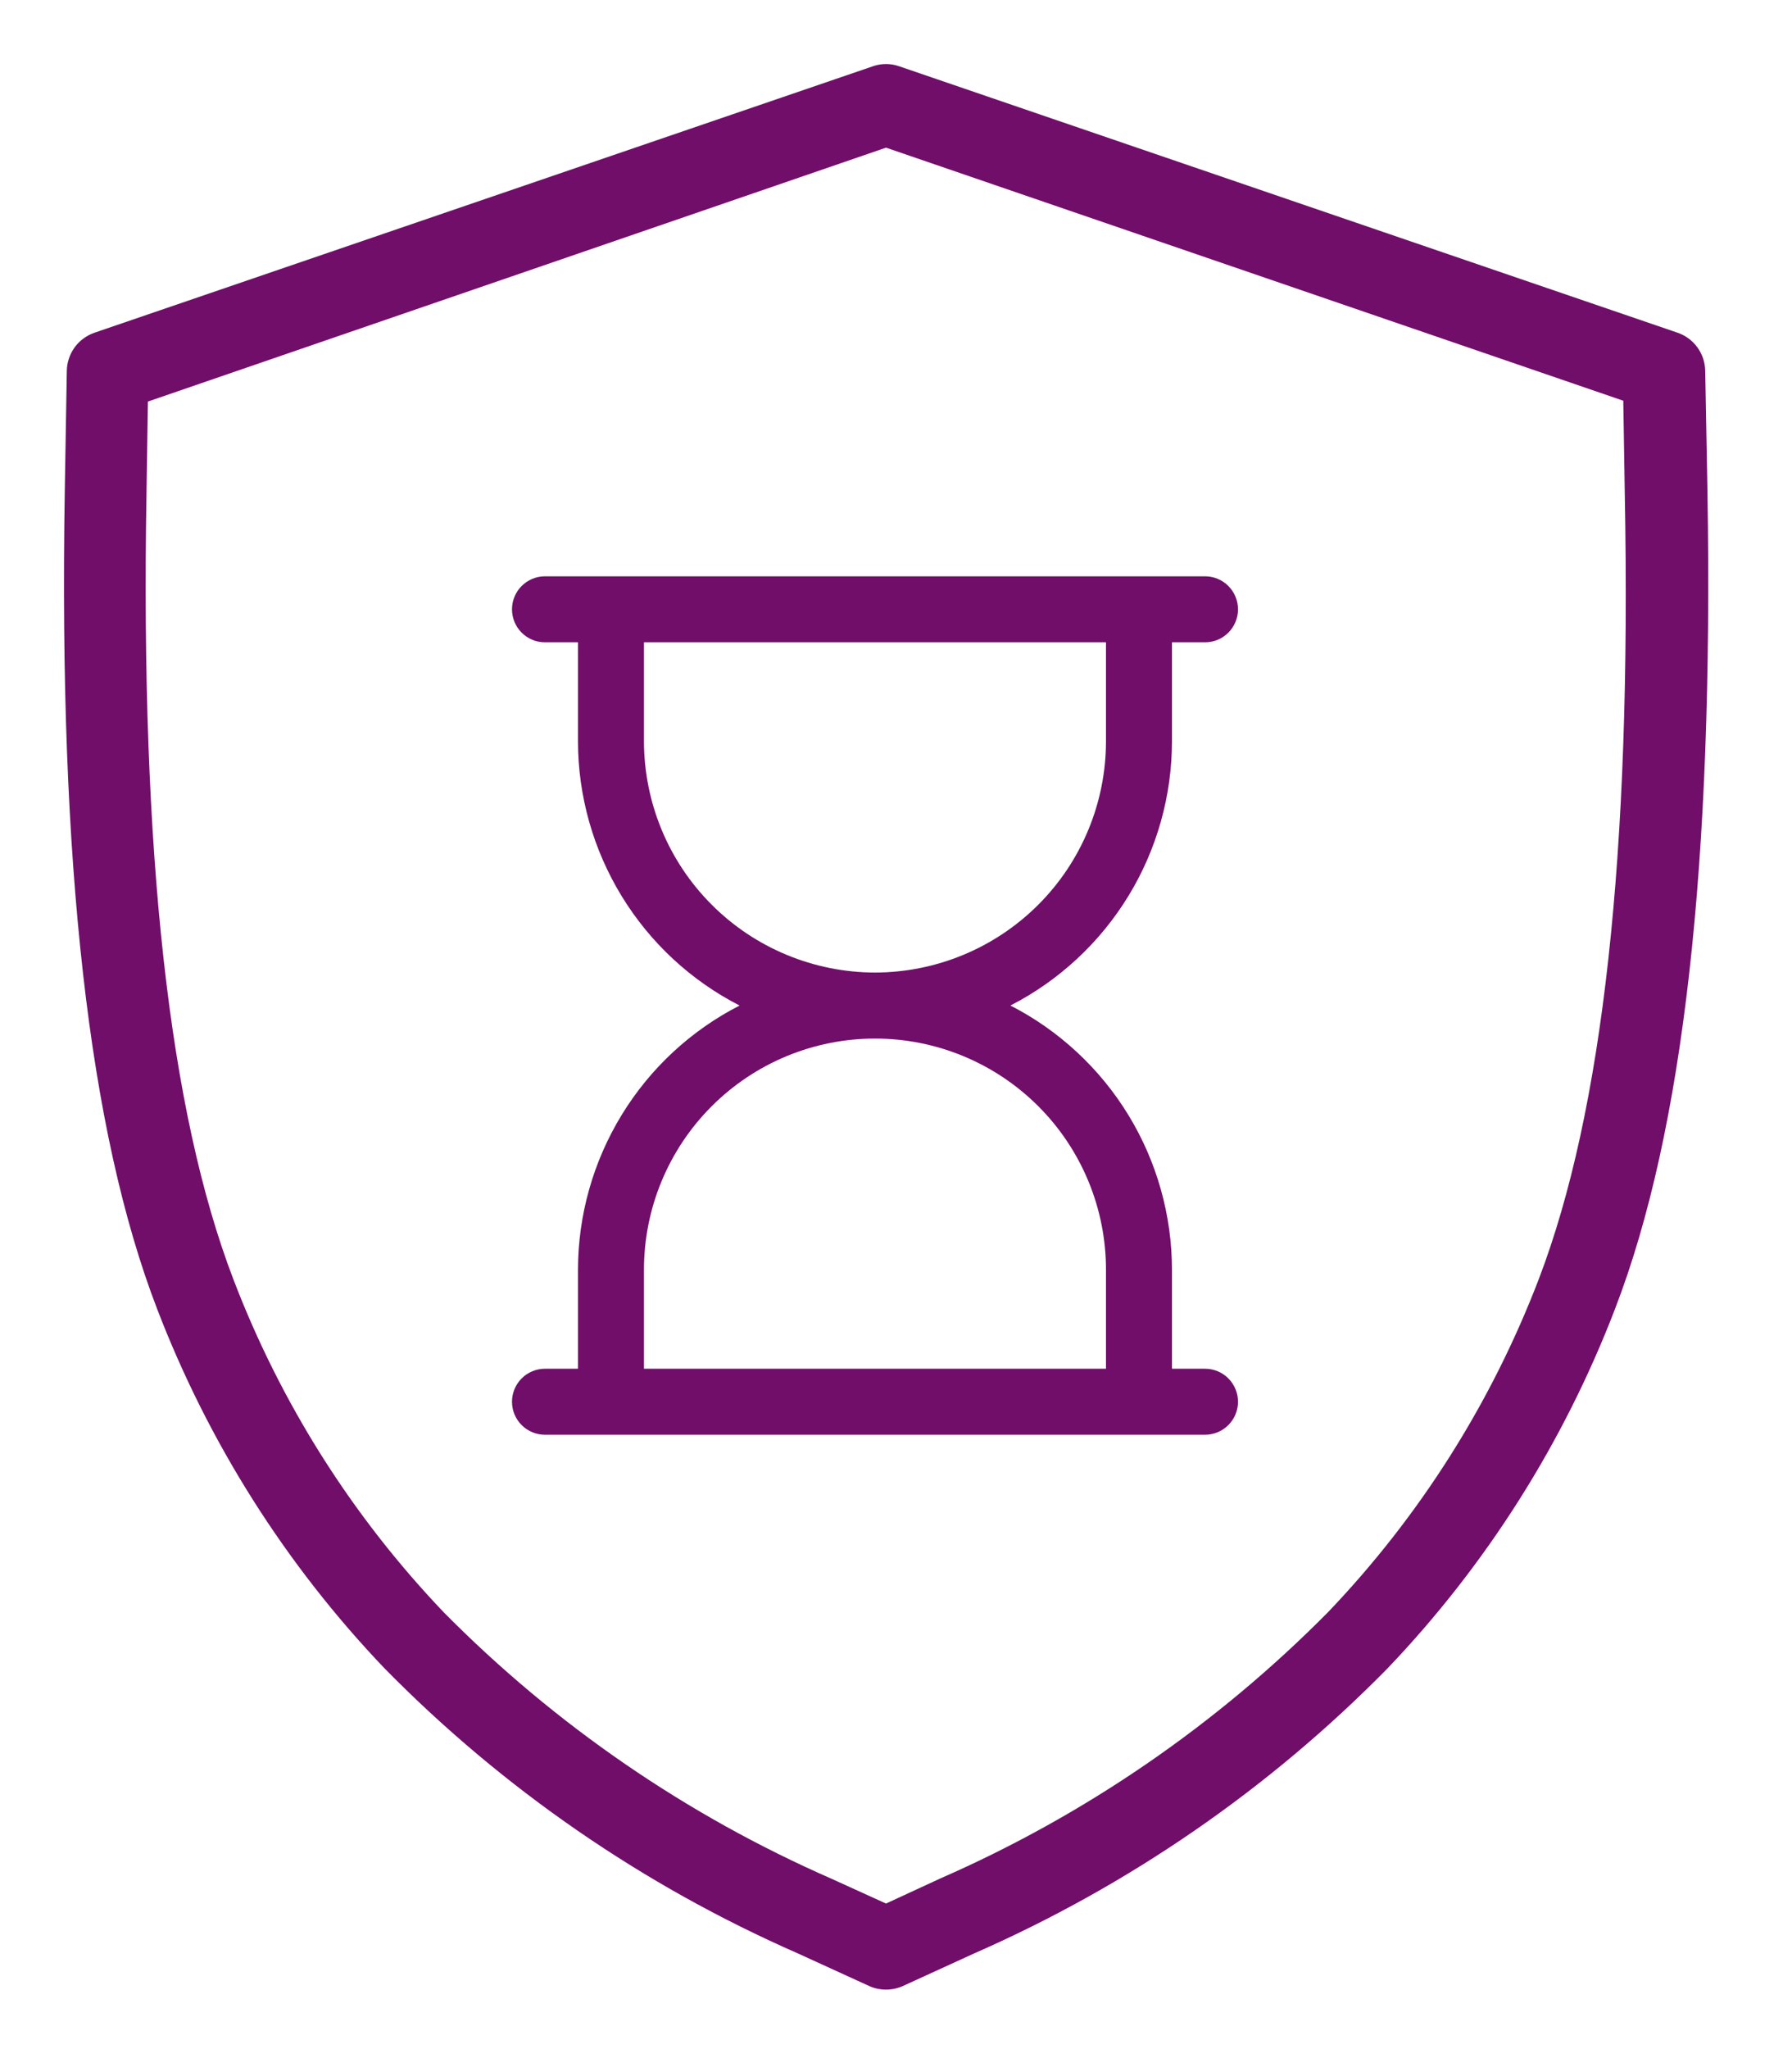 <svg width="28" height="32" viewBox="0 0 28 32" fill="none" xmlns="http://www.w3.org/2000/svg">
<path d="M18.312 11.578V10.031H18.828C18.965 10.031 19.096 9.977 19.193 9.88C19.289 9.784 19.344 9.652 19.344 9.516C19.344 9.379 19.289 9.248 19.193 9.151C19.096 9.054 18.965 9 18.828 9H8.516C8.379 9 8.248 9.054 8.151 9.151C8.054 9.248 8 9.379 8 9.516C8 9.652 8.054 9.784 8.151 9.88C8.248 9.977 8.379 10.031 8.516 10.031H9.031V11.578C9.032 12.431 9.269 13.268 9.714 13.995C10.159 14.723 10.796 15.314 11.556 15.703C10.796 16.092 10.159 16.683 9.714 17.411C9.269 18.139 9.032 18.975 9.031 19.828V21.375H8.516C8.379 21.375 8.248 21.429 8.151 21.526C8.054 21.623 8 21.754 8 21.891C8 22.027 8.054 22.159 8.151 22.255C8.248 22.352 8.379 22.406 8.516 22.406H18.828C18.965 22.406 19.096 22.352 19.193 22.255C19.289 22.159 19.344 22.027 19.344 21.891C19.344 21.754 19.289 21.623 19.193 21.526C19.096 21.429 18.965 21.375 18.828 21.375H18.312V19.828C18.311 18.975 18.075 18.139 17.63 17.411C17.184 16.683 16.547 16.092 15.788 15.703C16.547 15.314 17.184 14.723 17.63 13.995C18.075 13.268 18.311 12.431 18.312 11.578ZM17.281 19.828V21.375H10.062V19.828C10.062 18.871 10.443 17.953 11.12 17.276C11.797 16.599 12.715 16.219 13.672 16.219C14.629 16.219 15.547 16.599 16.224 17.276C16.901 17.953 17.281 18.871 17.281 19.828ZM13.672 15.188C12.715 15.186 11.797 14.806 11.121 14.129C10.444 13.453 10.064 12.535 10.062 11.578V10.031H17.281V11.578C17.28 12.535 16.9 13.453 16.223 14.129C15.546 14.806 14.629 15.186 13.672 15.188Z" fill="#700E69"/>
<path d="M26.644 5.791C26.642 5.66 26.599 5.532 26.522 5.425C26.445 5.319 26.337 5.239 26.212 5.196L14.052 1.036C13.918 0.988 13.771 0.988 13.636 1.036L1.476 5.196C1.352 5.239 1.243 5.319 1.166 5.425C1.089 5.532 1.046 5.66 1.044 5.791L1.012 7.679C0.916 13.494 1.387 17.666 2.455 20.441C3.257 22.53 4.465 24.439 6.011 26.057C7.859 27.937 10.05 29.447 12.465 30.505L13.579 31.014C13.662 31.052 13.752 31.071 13.844 31.071C13.936 31.071 14.026 31.052 14.11 31.014L15.223 30.505C17.638 29.447 19.829 27.937 21.678 26.057C23.225 24.438 24.434 22.528 25.236 20.438C26.305 17.663 26.775 13.491 26.679 7.676L26.644 5.791ZM24.043 19.977C23.302 21.91 22.184 23.677 20.753 25.174C19.015 26.931 16.96 28.343 14.695 29.334L13.844 29.727L12.993 29.34C10.729 28.349 8.673 26.938 6.935 25.18C5.504 23.682 4.386 21.913 3.646 19.977C2.644 17.359 2.193 13.343 2.289 7.711L2.311 6.271L13.844 2.306L25.364 6.258L25.387 7.698C25.495 13.343 25.044 17.359 24.043 19.977Z" fill="#700E69"/>
</svg>
